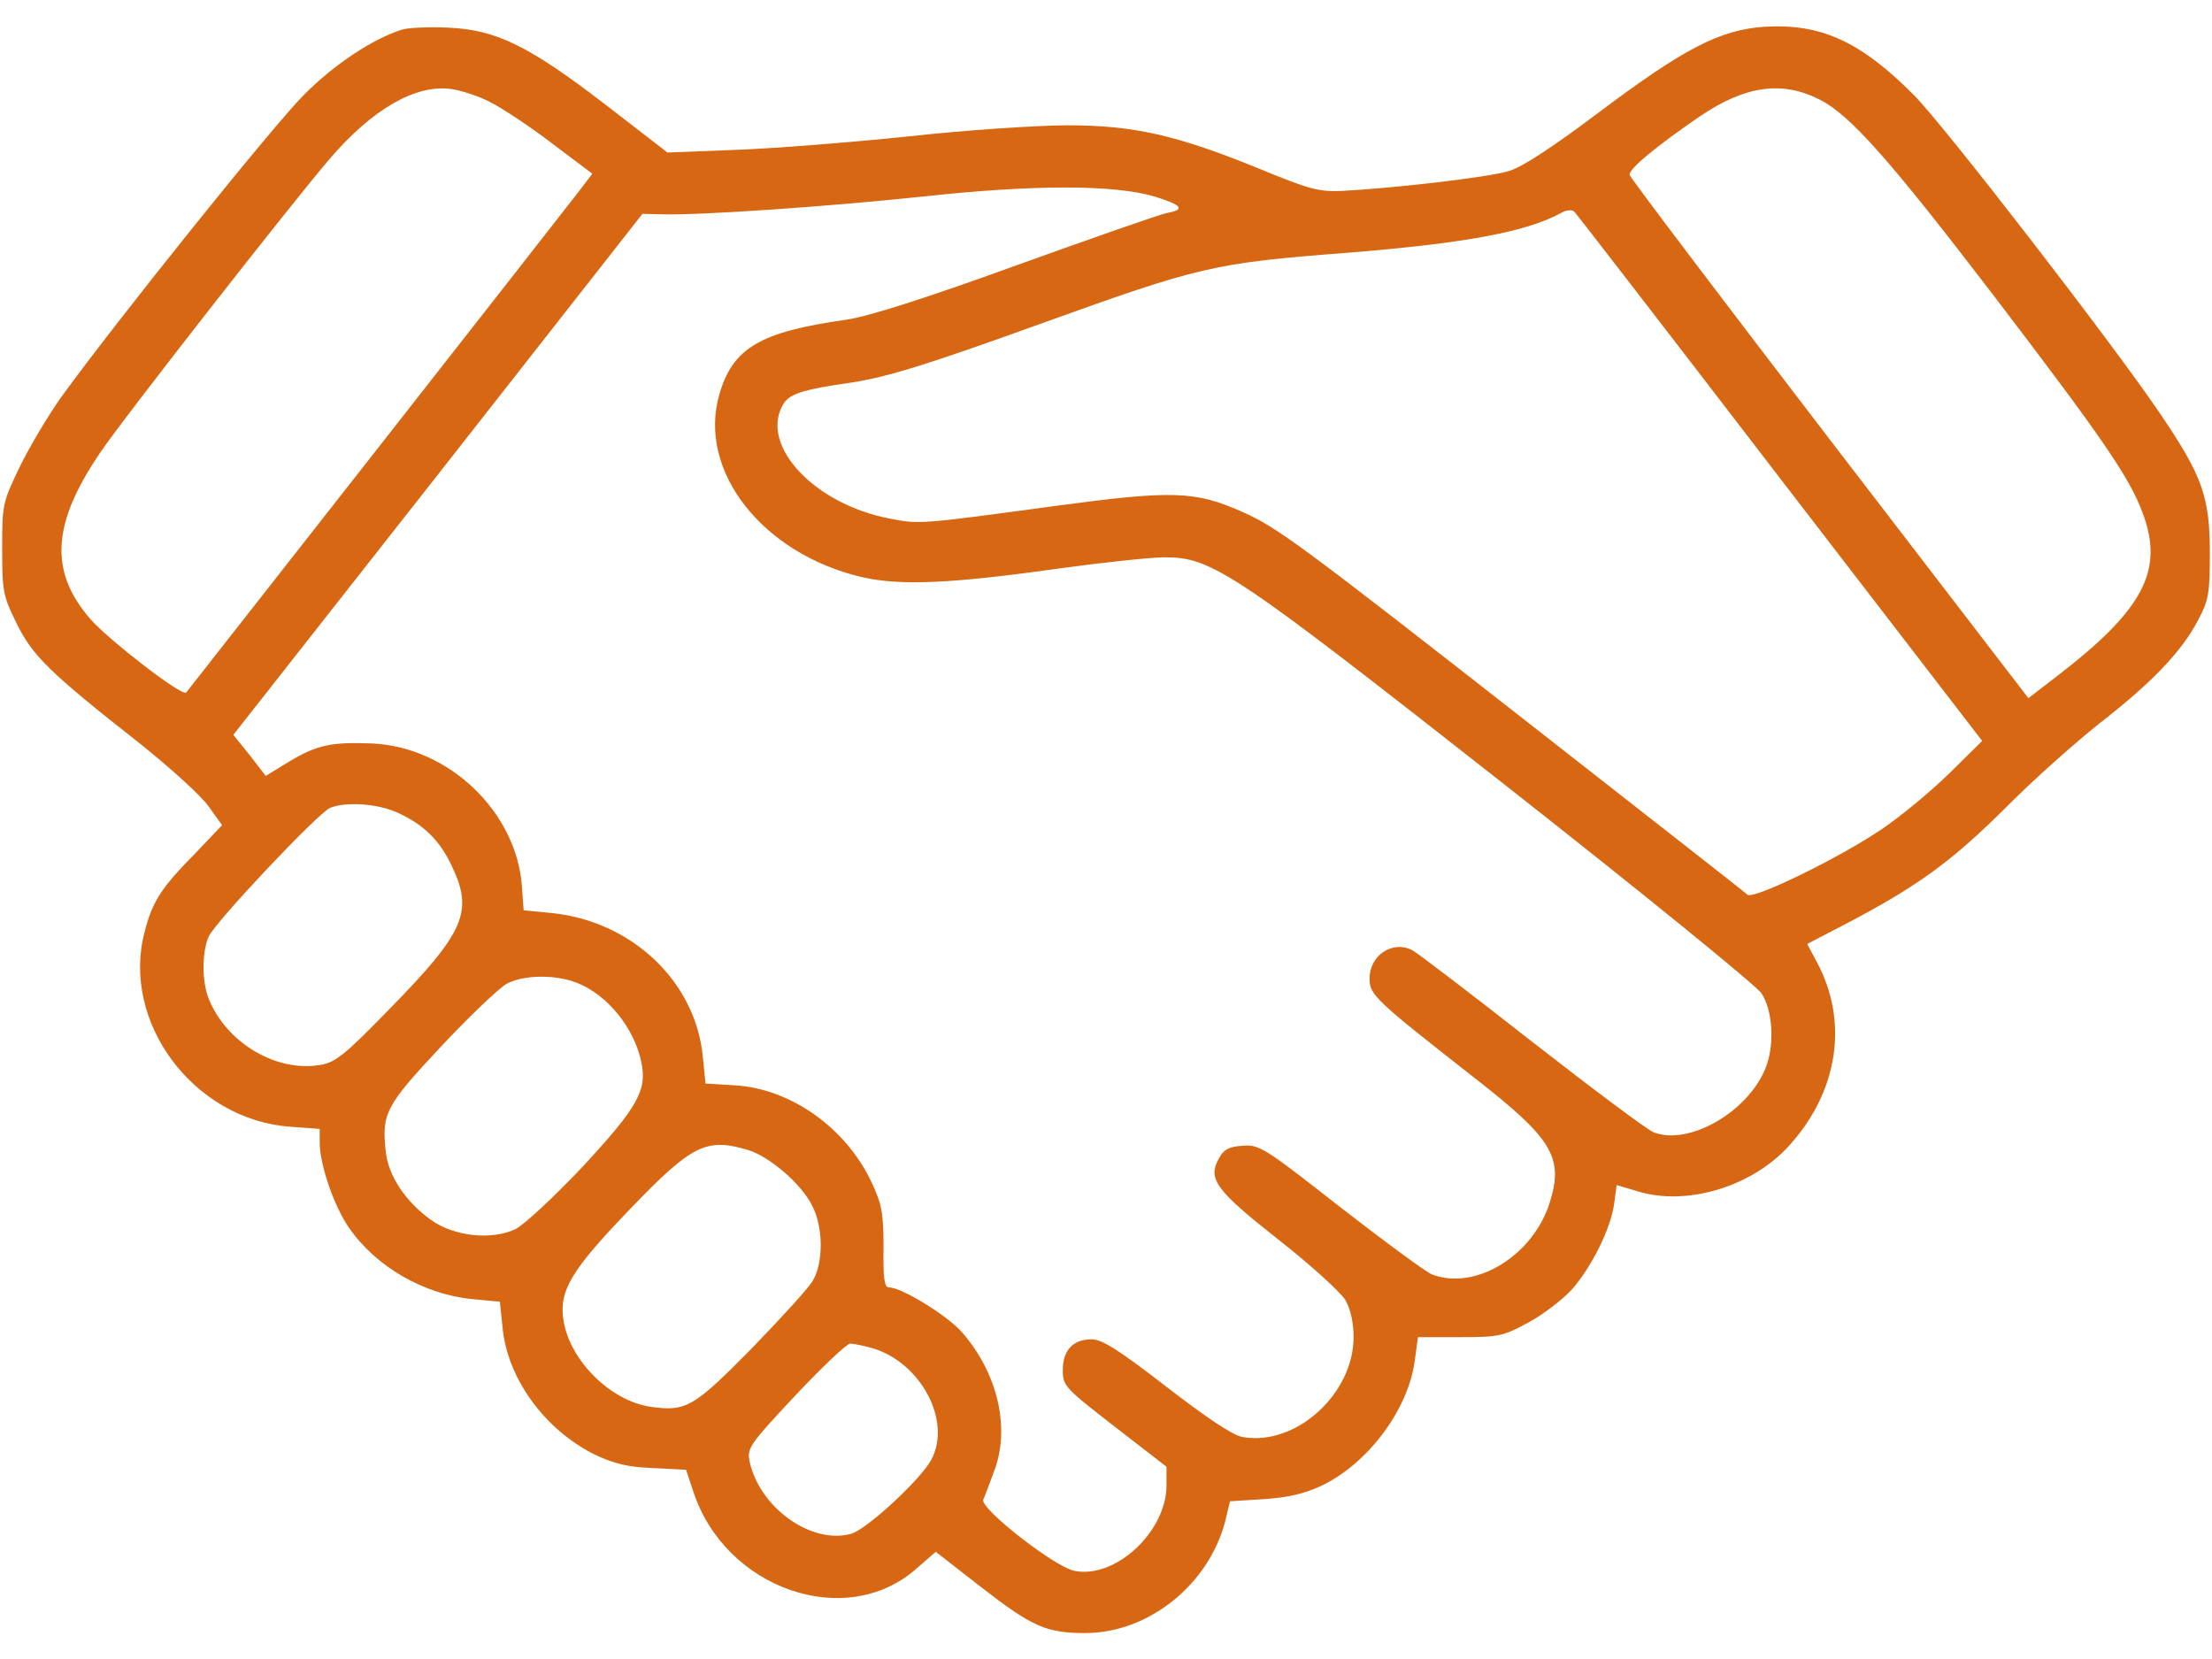 <?xml version="1.0" encoding="UTF-8"?> <svg xmlns="http://www.w3.org/2000/svg" width="40" height="30" viewBox="0 0 40 30" fill="none"> <path d="M7.258 0.539C6.727 0.711 6.047 1.164 5.508 1.703C4.969 2.234 2.109 5.797 1.102 7.188C0.875 7.508 0.539 8.07 0.359 8.438C0.047 9.086 0.039 9.117 0.039 9.922C0.039 10.695 0.055 10.773 0.297 11.266C0.586 11.859 0.898 12.164 2.539 13.453C3.094 13.898 3.656 14.406 3.781 14.594L4.016 14.922L3.547 15.414C2.914 16.055 2.758 16.297 2.617 16.844C2.18 18.477 3.5 20.25 5.25 20.375L5.781 20.414V20.664C5.781 21.055 6.039 21.812 6.312 22.203C6.797 22.906 7.664 23.406 8.539 23.492L9.039 23.539L9.086 23.984C9.164 24.914 9.844 25.852 10.758 26.305C11.109 26.469 11.352 26.531 11.812 26.547L12.406 26.578L12.539 26.977C13.117 28.734 15.297 29.492 16.57 28.367L16.922 28.062L17.766 28.719C18.664 29.414 18.922 29.531 19.625 29.531C20.766 29.531 21.859 28.656 22.156 27.508L22.242 27.148L22.859 27.109C23.312 27.078 23.594 27.008 23.914 26.859C24.758 26.445 25.477 25.469 25.586 24.586L25.641 24.18H26.391C27.102 24.18 27.18 24.164 27.641 23.914C27.914 23.766 28.266 23.492 28.43 23.312C28.789 22.898 29.125 22.219 29.188 21.773L29.234 21.43L29.602 21.539C30.492 21.82 31.688 21.461 32.359 20.711C33.242 19.734 33.43 18.477 32.859 17.406L32.68 17.07L33.445 16.672C34.688 16.016 35.297 15.57 36.25 14.625C36.742 14.125 37.516 13.438 37.969 13.078C38.914 12.344 39.453 11.781 39.75 11.211C39.938 10.859 39.961 10.734 39.961 10C39.961 8.992 39.828 8.609 39.07 7.492C38.234 6.25 35.172 2.289 34.617 1.727C33.648 0.75 32.93 0.422 31.906 0.484C31.102 0.539 30.453 0.875 28.914 2.031C28.094 2.648 27.516 3.031 27.281 3.094C26.938 3.203 25.188 3.406 24.258 3.453C23.844 3.469 23.672 3.422 22.781 3.055C21.289 2.445 20.508 2.266 19.305 2.266C18.766 2.266 17.461 2.352 16.406 2.469C15.352 2.578 13.945 2.688 13.281 2.711L12.07 2.758L10.977 1.914C9.578 0.836 8.984 0.539 8.109 0.5C7.75 0.484 7.367 0.5 7.258 0.539ZM8.859 1.844C9.078 1.953 9.586 2.289 9.984 2.594L10.711 3.141L10.492 3.43C10.188 3.828 3.43 12.445 3.367 12.523C3.297 12.602 1.992 11.594 1.641 11.203C0.891 10.344 0.93 9.484 1.805 8.195C2.188 7.617 5.289 3.656 5.953 2.883C6.734 1.969 7.516 1.523 8.156 1.609C8.328 1.633 8.648 1.734 8.859 1.844ZM32.914 1.805C33.461 2.086 34.18 2.898 36.039 5.328C38.008 7.906 38.508 8.633 38.742 9.266C39.141 10.312 38.766 11.023 37.188 12.234L36.68 12.625L33.086 7.945C31.109 5.367 29.484 3.219 29.469 3.164C29.445 3.062 29.953 2.641 30.742 2.102C31.562 1.547 32.227 1.453 32.914 1.805ZM20.883 3.555C21.383 3.711 21.438 3.789 21.102 3.852C20.977 3.875 19.75 4.305 18.383 4.797C16.727 5.398 15.688 5.727 15.305 5.781C13.75 6 13.25 6.289 13.008 7.133C12.609 8.508 13.781 10.016 15.594 10.438C16.281 10.594 17.203 10.555 19.141 10.281C19.938 10.172 20.805 10.078 21.062 10.078C21.922 10.078 22.305 10.336 27.227 14.203C29.672 16.125 31.758 17.82 31.852 17.961C32.062 18.273 32.094 18.914 31.922 19.328C31.594 20.117 30.539 20.719 29.906 20.477C29.797 20.438 28.805 19.695 27.703 18.836C26.609 17.977 25.633 17.234 25.547 17.188C25.188 16.992 24.766 17.273 24.766 17.695C24.766 17.992 24.859 18.078 26.664 19.492C28.078 20.594 28.281 20.93 28.023 21.75C27.719 22.711 26.68 23.344 25.898 23.047C25.781 23 25.039 22.453 24.234 21.828C22.859 20.75 22.773 20.695 22.469 20.719C22.219 20.734 22.125 20.789 22.039 20.953C21.836 21.32 21.984 21.523 23.125 22.422C23.703 22.875 24.242 23.367 24.328 23.508C24.422 23.672 24.477 23.914 24.477 24.18C24.477 25.211 23.422 26.164 22.461 25.984C22.289 25.953 21.812 25.633 21.094 25.078C20.234 24.414 19.93 24.219 19.742 24.219C19.406 24.219 19.219 24.414 19.219 24.773C19.219 25.062 19.25 25.094 20.156 25.797L21.094 26.523V26.859C21.094 27.695 20.172 28.555 19.43 28.406C19.07 28.336 17.711 27.273 17.781 27.117C17.812 27.047 17.906 26.797 17.992 26.562C18.266 25.789 18.031 24.82 17.398 24.094C17.133 23.789 16.305 23.281 16.078 23.281C15.992 23.281 15.969 23.125 15.977 22.555C15.977 21.938 15.945 21.773 15.766 21.391C15.305 20.398 14.297 19.68 13.273 19.625L12.758 19.594L12.711 19.125C12.586 17.75 11.422 16.648 9.953 16.508L9.469 16.461L9.438 16.023C9.336 14.68 8.125 13.516 6.742 13.445C5.992 13.414 5.734 13.469 5.227 13.773L4.805 14.031L4.516 13.656L4.219 13.289L7.922 8.578L11.617 3.867L11.961 3.875C12.633 3.898 14.984 3.734 16.68 3.555C18.68 3.336 20.148 3.336 20.883 3.555ZM32.188 8.648L35.844 13.398L35.242 13.992C34.914 14.312 34.367 14.766 34.031 14.992C33.273 15.508 31.719 16.266 31.602 16.18C31.562 16.141 29.812 14.773 27.727 13.141C23.523 9.852 23.102 9.539 22.469 9.258C21.609 8.875 21.195 8.867 19.141 9.141C16.617 9.484 16.625 9.484 16.078 9.375C14.734 9.117 13.75 8.07 14.148 7.336C14.258 7.125 14.484 7.047 15.422 6.914C16.055 6.812 16.727 6.609 18.805 5.859C21.711 4.812 21.938 4.758 24.375 4.57C26.516 4.398 27.633 4.188 28.258 3.836C28.336 3.797 28.43 3.789 28.469 3.828C28.508 3.867 30.18 6.031 32.188 8.648ZM7.188 14.695C7.656 14.906 7.953 15.195 8.172 15.664C8.562 16.484 8.406 16.852 7.062 18.227C6.234 19.078 6.07 19.211 5.789 19.258C5 19.391 4.109 18.867 3.781 18.078C3.648 17.758 3.648 17.227 3.773 16.938C3.891 16.672 5.758 14.695 5.969 14.609C6.258 14.492 6.828 14.531 7.188 14.695ZM10.453 17.781C10.992 18 11.469 18.594 11.594 19.195C11.711 19.711 11.531 20.023 10.539 21.094C10.016 21.648 9.469 22.156 9.32 22.227C8.891 22.43 8.211 22.359 7.797 22.062C7.344 21.742 7.023 21.266 6.977 20.836C6.898 20.133 6.969 20 7.977 18.922C8.492 18.375 9.023 17.867 9.164 17.789C9.469 17.625 10.062 17.617 10.453 17.781ZM13.531 20.797C13.914 20.914 14.492 21.406 14.688 21.805C14.891 22.195 14.891 22.844 14.695 23.164C14.617 23.297 14.117 23.844 13.586 24.391C12.539 25.453 12.406 25.531 11.758 25.438C11.031 25.328 10.297 24.594 10.188 23.867C10.109 23.336 10.328 22.969 11.398 21.859C12.516 20.695 12.773 20.57 13.531 20.797ZM15.789 24.383C16.656 24.648 17.211 25.695 16.844 26.391C16.656 26.75 15.68 27.648 15.398 27.734C14.68 27.938 13.742 27.273 13.555 26.43C13.508 26.188 13.547 26.125 14.383 25.234C14.867 24.719 15.312 24.297 15.375 24.297C15.438 24.297 15.625 24.336 15.789 24.383Z" fill="#D76713"></path> </svg> 
